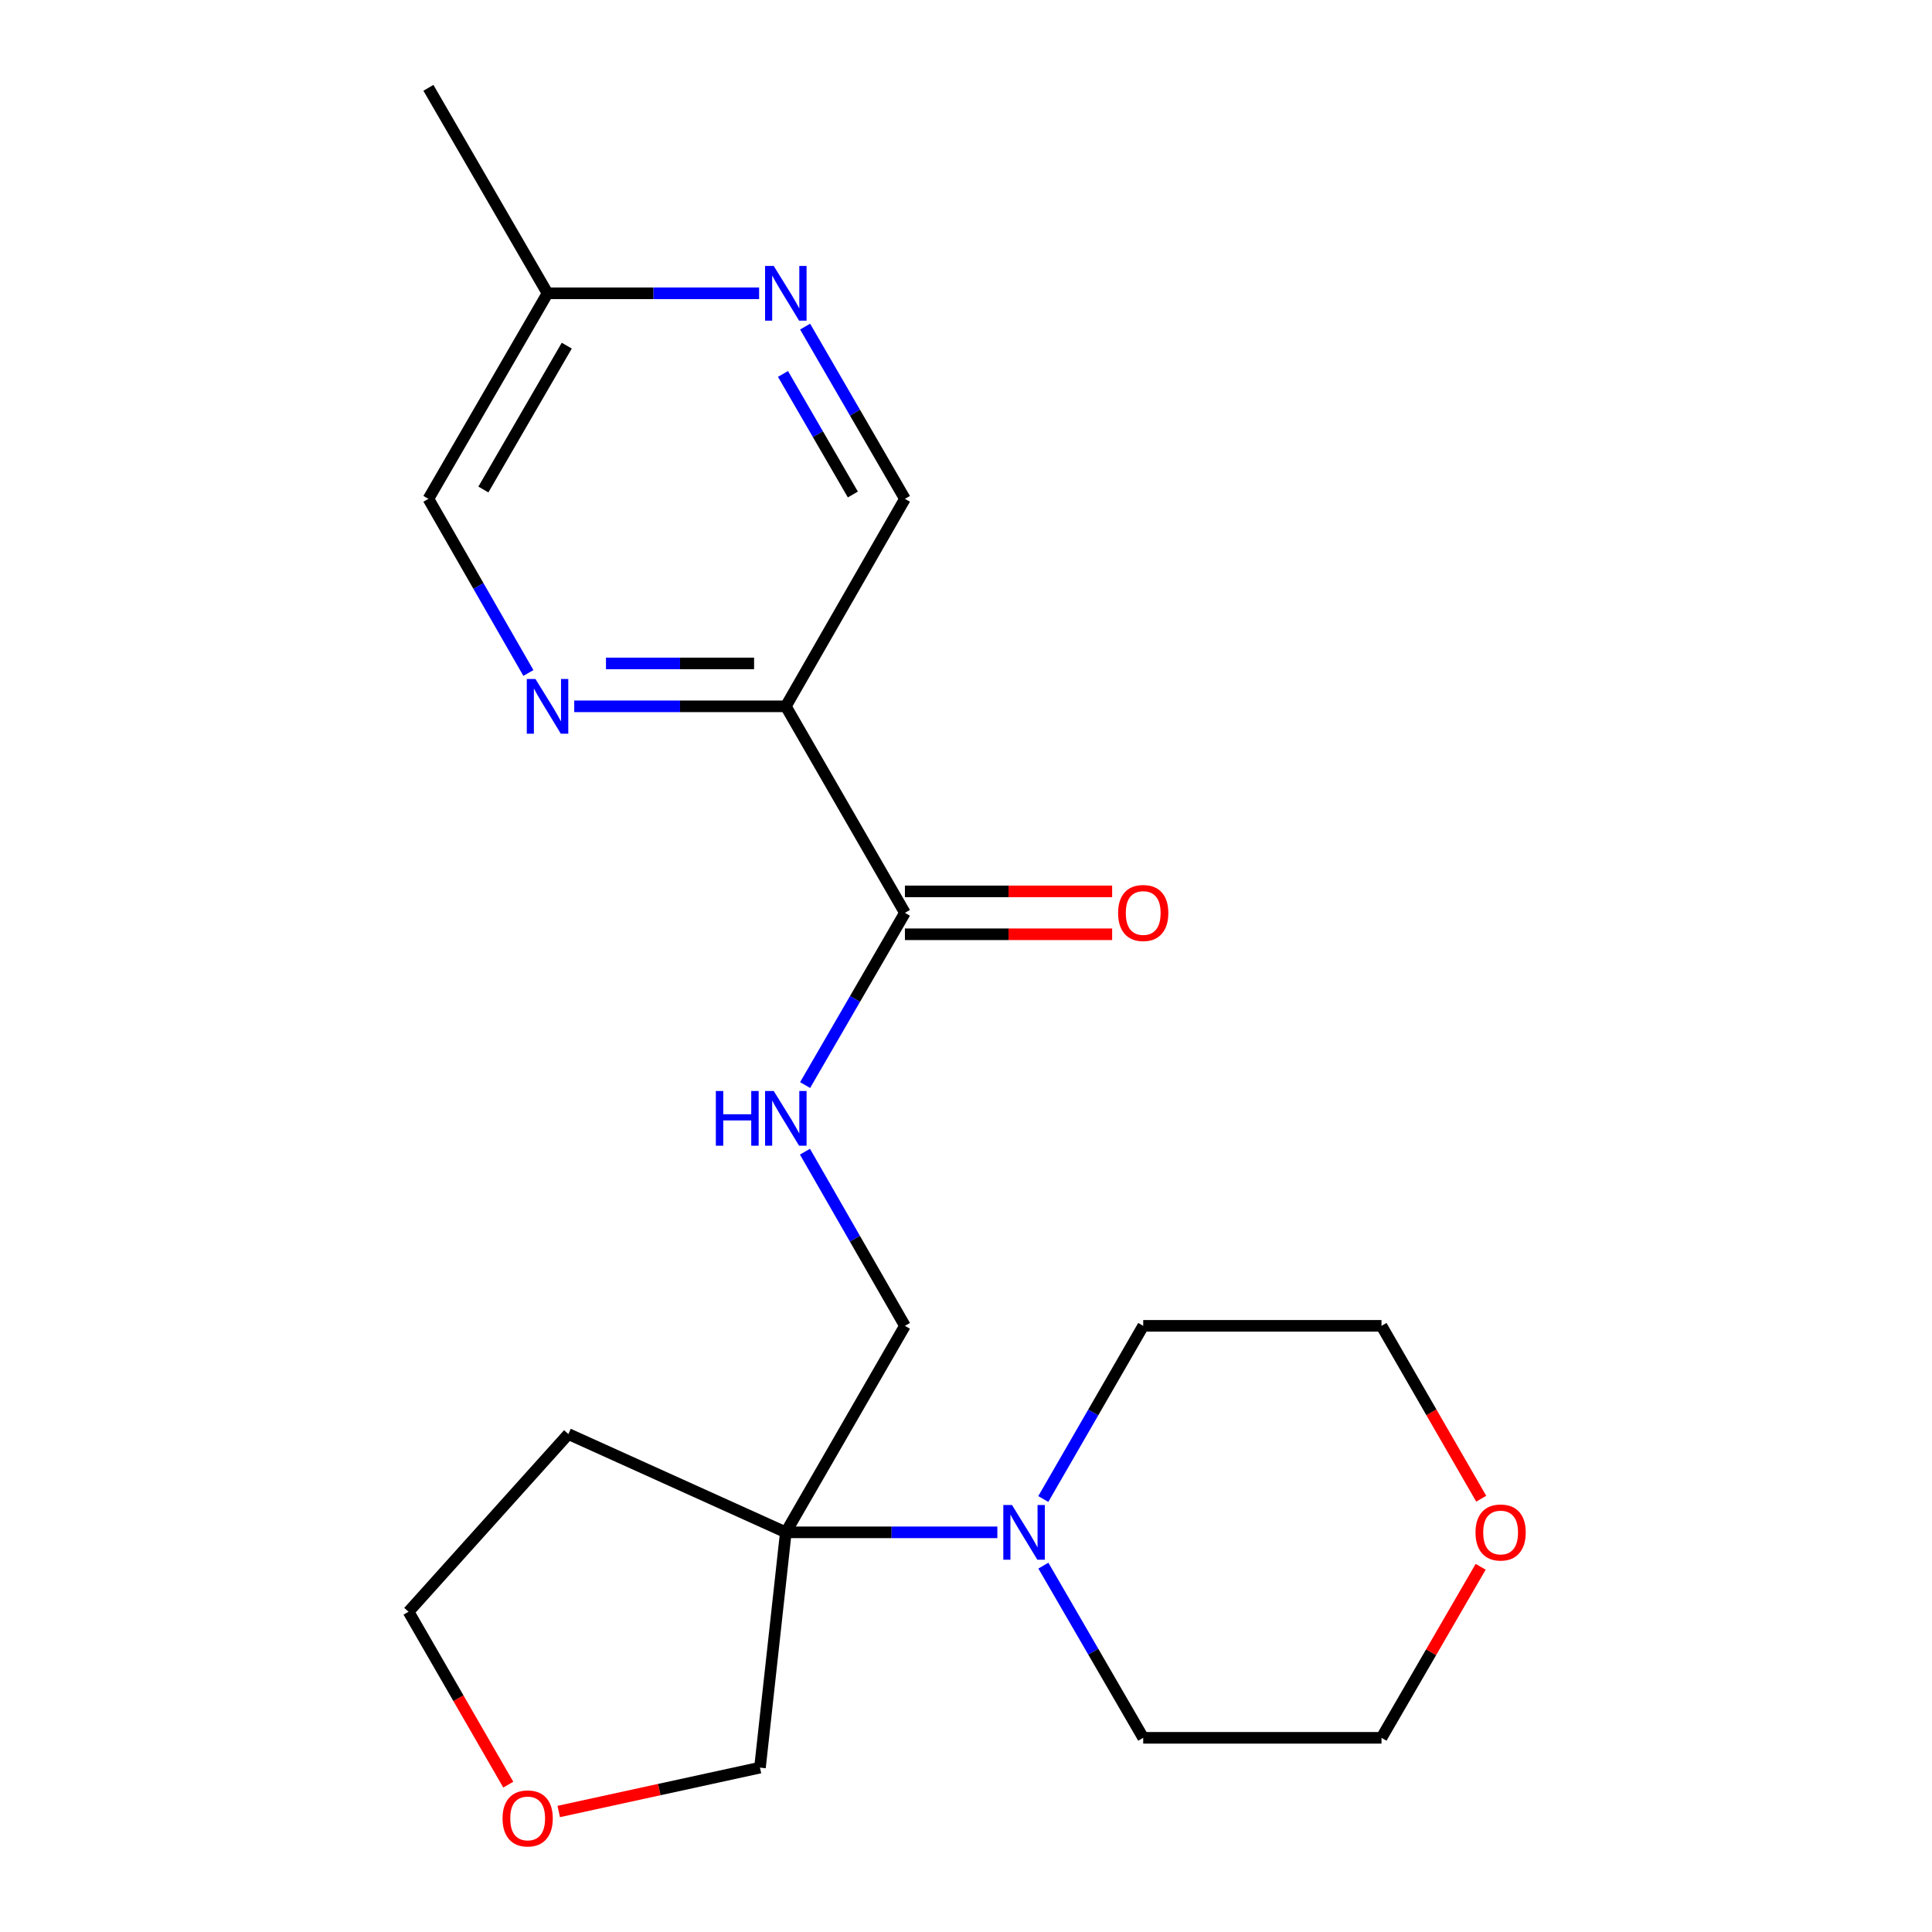 <?xml version='1.0' encoding='iso-8859-1'?>
<svg version='1.1' baseProfile='full'
              xmlns='http://www.w3.org/2000/svg'
                      xmlns:rdkit='http://www.rdkit.org/xml'
                      xmlns:xlink='http://www.w3.org/1999/xlink'
                  xml:space='preserve'
width='1000px' height='1000px' viewBox='0 0 1000 1000'>
<!-- END OF HEADER -->
<rect style='opacity:1.0;fill:#FFFFFF;stroke:none' width='1000' height='1000' x='0' y='0'> </rect>
<path class='bond-1' d='M 406.741,365.589 L 468.386,472.481' style='fill:none;fill-rule:evenodd;stroke:#000000;stroke-width:6px;stroke-linecap:butt;stroke-linejoin:miter;stroke-opacity:1' />
<path class='bond-3' d='M 406.741,365.589 L 351.984,365.589' style='fill:none;fill-rule:evenodd;stroke:#000000;stroke-width:6px;stroke-linecap:butt;stroke-linejoin:miter;stroke-opacity:1' />
<path class='bond-3' d='M 351.984,365.589 L 297.226,365.589' style='fill:none;fill-rule:evenodd;stroke:#0000FF;stroke-width:6px;stroke-linecap:butt;stroke-linejoin:miter;stroke-opacity:1' />
<path class='bond-3' d='M 390.314,343.397 L 351.984,343.397' style='fill:none;fill-rule:evenodd;stroke:#000000;stroke-width:6px;stroke-linecap:butt;stroke-linejoin:miter;stroke-opacity:1' />
<path class='bond-3' d='M 351.984,343.397 L 313.653,343.397' style='fill:none;fill-rule:evenodd;stroke:#0000FF;stroke-width:6px;stroke-linecap:butt;stroke-linejoin:miter;stroke-opacity:1' />
<path class='bond-6' d='M 406.741,365.589 L 468.386,258.203' style='fill:none;fill-rule:evenodd;stroke:#000000;stroke-width:6px;stroke-linecap:butt;stroke-linejoin:miter;stroke-opacity:1' />
<path class='bond-0' d='M 406.741,793.133 L 468.386,686.253' style='fill:none;fill-rule:evenodd;stroke:#000000;stroke-width:6px;stroke-linecap:butt;stroke-linejoin:miter;stroke-opacity:1' />
<path class='bond-2' d='M 406.741,793.133 L 461.487,793.133' style='fill:none;fill-rule:evenodd;stroke:#000000;stroke-width:6px;stroke-linecap:butt;stroke-linejoin:miter;stroke-opacity:1' />
<path class='bond-2' d='M 461.487,793.133 L 516.233,793.133' style='fill:none;fill-rule:evenodd;stroke:#0000FF;stroke-width:6px;stroke-linecap:butt;stroke-linejoin:miter;stroke-opacity:1' />
<path class='bond-13' d='M 406.741,793.133 L 294.19,742.264' style='fill:none;fill-rule:evenodd;stroke:#000000;stroke-width:6px;stroke-linecap:butt;stroke-linejoin:miter;stroke-opacity:1' />
<path class='bond-14' d='M 406.741,793.133 L 393.364,914.919' style='fill:none;fill-rule:evenodd;stroke:#000000;stroke-width:6px;stroke-linecap:butt;stroke-linejoin:miter;stroke-opacity:1' />
<path class='bond-4' d='M 468.386,472.481 L 442.557,517.051' style='fill:none;fill-rule:evenodd;stroke:#000000;stroke-width:6px;stroke-linecap:butt;stroke-linejoin:miter;stroke-opacity:1' />
<path class='bond-4' d='M 442.557,517.051 L 416.728,561.622' style='fill:none;fill-rule:evenodd;stroke:#0000FF;stroke-width:6px;stroke-linecap:butt;stroke-linejoin:miter;stroke-opacity:1' />
<path class='bond-8' d='M 468.386,483.577 L 522.014,483.577' style='fill:none;fill-rule:evenodd;stroke:#000000;stroke-width:6px;stroke-linecap:butt;stroke-linejoin:miter;stroke-opacity:1' />
<path class='bond-8' d='M 522.014,483.577 L 575.642,483.577' style='fill:none;fill-rule:evenodd;stroke:#FF0000;stroke-width:6px;stroke-linecap:butt;stroke-linejoin:miter;stroke-opacity:1' />
<path class='bond-8' d='M 468.386,461.385 L 522.014,461.385' style='fill:none;fill-rule:evenodd;stroke:#000000;stroke-width:6px;stroke-linecap:butt;stroke-linejoin:miter;stroke-opacity:1' />
<path class='bond-8' d='M 522.014,461.385 L 575.642,461.385' style='fill:none;fill-rule:evenodd;stroke:#FF0000;stroke-width:6px;stroke-linecap:butt;stroke-linejoin:miter;stroke-opacity:1' />
<path class='bond-15' d='M 540.006,775.888 L 565.866,731.071' style='fill:none;fill-rule:evenodd;stroke:#0000FF;stroke-width:6px;stroke-linecap:butt;stroke-linejoin:miter;stroke-opacity:1' />
<path class='bond-15' d='M 565.866,731.071 L 591.725,686.253' style='fill:none;fill-rule:evenodd;stroke:#000000;stroke-width:6px;stroke-linecap:butt;stroke-linejoin:miter;stroke-opacity:1' />
<path class='bond-16' d='M 540.048,810.367 L 565.887,854.931' style='fill:none;fill-rule:evenodd;stroke:#0000FF;stroke-width:6px;stroke-linecap:butt;stroke-linejoin:miter;stroke-opacity:1' />
<path class='bond-16' d='M 565.887,854.931 L 591.725,899.495' style='fill:none;fill-rule:evenodd;stroke:#000000;stroke-width:6px;stroke-linecap:butt;stroke-linejoin:miter;stroke-opacity:1' />
<path class='bond-11' d='M 273.495,348.333 L 247.62,303.268' style='fill:none;fill-rule:evenodd;stroke:#0000FF;stroke-width:6px;stroke-linecap:butt;stroke-linejoin:miter;stroke-opacity:1' />
<path class='bond-11' d='M 247.62,303.268 L 221.745,258.203' style='fill:none;fill-rule:evenodd;stroke:#000000;stroke-width:6px;stroke-linecap:butt;stroke-linejoin:miter;stroke-opacity:1' />
<path class='bond-7' d='M 416.646,596.111 L 442.516,641.182' style='fill:none;fill-rule:evenodd;stroke:#0000FF;stroke-width:6px;stroke-linecap:butt;stroke-linejoin:miter;stroke-opacity:1' />
<path class='bond-7' d='M 442.516,641.182 L 468.386,686.253' style='fill:none;fill-rule:evenodd;stroke:#000000;stroke-width:6px;stroke-linecap:butt;stroke-linejoin:miter;stroke-opacity:1' />
<path class='bond-5' d='M 416.727,169.051 L 442.557,213.627' style='fill:none;fill-rule:evenodd;stroke:#0000FF;stroke-width:6px;stroke-linecap:butt;stroke-linejoin:miter;stroke-opacity:1' />
<path class='bond-5' d='M 442.557,213.627 L 468.386,258.203' style='fill:none;fill-rule:evenodd;stroke:#000000;stroke-width:6px;stroke-linecap:butt;stroke-linejoin:miter;stroke-opacity:1' />
<path class='bond-5' d='M 405.275,193.55 L 423.355,224.753' style='fill:none;fill-rule:evenodd;stroke:#0000FF;stroke-width:6px;stroke-linecap:butt;stroke-linejoin:miter;stroke-opacity:1' />
<path class='bond-5' d='M 423.355,224.753 L 441.436,255.957' style='fill:none;fill-rule:evenodd;stroke:#000000;stroke-width:6px;stroke-linecap:butt;stroke-linejoin:miter;stroke-opacity:1' />
<path class='bond-12' d='M 392.918,151.817 L 338.16,151.817' style='fill:none;fill-rule:evenodd;stroke:#0000FF;stroke-width:6px;stroke-linecap:butt;stroke-linejoin:miter;stroke-opacity:1' />
<path class='bond-12' d='M 338.16,151.817 L 283.402,151.817' style='fill:none;fill-rule:evenodd;stroke:#000000;stroke-width:6px;stroke-linecap:butt;stroke-linejoin:miter;stroke-opacity:1' />
<path class='bond-9' d='M 289.197,937.626 L 341.281,926.272' style='fill:none;fill-rule:evenodd;stroke:#FF0000;stroke-width:6px;stroke-linecap:butt;stroke-linejoin:miter;stroke-opacity:1' />
<path class='bond-9' d='M 341.281,926.272 L 393.364,914.919' style='fill:none;fill-rule:evenodd;stroke:#000000;stroke-width:6px;stroke-linecap:butt;stroke-linejoin:miter;stroke-opacity:1' />
<path class='bond-22' d='M 263.08,923.725 L 237.272,878.982' style='fill:none;fill-rule:evenodd;stroke:#FF0000;stroke-width:6px;stroke-linecap:butt;stroke-linejoin:miter;stroke-opacity:1' />
<path class='bond-22' d='M 237.272,878.982 L 211.463,834.238' style='fill:none;fill-rule:evenodd;stroke:#000000;stroke-width:6px;stroke-linecap:butt;stroke-linejoin:miter;stroke-opacity:1' />
<path class='bond-10' d='M 766.384,810.967 L 740.724,855.231' style='fill:none;fill-rule:evenodd;stroke:#FF0000;stroke-width:6px;stroke-linecap:butt;stroke-linejoin:miter;stroke-opacity:1' />
<path class='bond-10' d='M 740.724,855.231 L 715.064,899.495' style='fill:none;fill-rule:evenodd;stroke:#000000;stroke-width:6px;stroke-linecap:butt;stroke-linejoin:miter;stroke-opacity:1' />
<path class='bond-23' d='M 766.681,775.728 L 740.873,730.991' style='fill:none;fill-rule:evenodd;stroke:#FF0000;stroke-width:6px;stroke-linecap:butt;stroke-linejoin:miter;stroke-opacity:1' />
<path class='bond-23' d='M 740.873,730.991 L 715.064,686.253' style='fill:none;fill-rule:evenodd;stroke:#000000;stroke-width:6px;stroke-linecap:butt;stroke-linejoin:miter;stroke-opacity:1' />
<path class='bond-21' d='M 221.745,258.203 L 283.402,151.817' style='fill:none;fill-rule:evenodd;stroke:#000000;stroke-width:6px;stroke-linecap:butt;stroke-linejoin:miter;stroke-opacity:1' />
<path class='bond-21' d='M 250.194,253.373 L 293.354,178.903' style='fill:none;fill-rule:evenodd;stroke:#000000;stroke-width:6px;stroke-linecap:butt;stroke-linejoin:miter;stroke-opacity:1' />
<path class='bond-20' d='M 283.402,151.817 L 221.745,45.455' style='fill:none;fill-rule:evenodd;stroke:#000000;stroke-width:6px;stroke-linecap:butt;stroke-linejoin:miter;stroke-opacity:1' />
<path class='bond-17' d='M 294.19,742.264 L 211.463,834.238' style='fill:none;fill-rule:evenodd;stroke:#000000;stroke-width:6px;stroke-linecap:butt;stroke-linejoin:miter;stroke-opacity:1' />
<path class='bond-19' d='M 591.725,686.253 L 715.064,686.253' style='fill:none;fill-rule:evenodd;stroke:#000000;stroke-width:6px;stroke-linecap:butt;stroke-linejoin:miter;stroke-opacity:1' />
<path class='bond-18' d='M 591.725,899.495 L 715.064,899.495' style='fill:none;fill-rule:evenodd;stroke:#000000;stroke-width:6px;stroke-linecap:butt;stroke-linejoin:miter;stroke-opacity:1' />
<path  class='atom-3' d='M 523.796 778.973
L 533.076 793.973
Q 533.996 795.453, 535.476 798.133
Q 536.956 800.813, 537.036 800.973
L 537.036 778.973
L 540.796 778.973
L 540.796 807.293
L 536.916 807.293
L 526.956 790.893
Q 525.796 788.973, 524.556 786.773
Q 523.356 784.573, 522.996 783.893
L 522.996 807.293
L 519.316 807.293
L 519.316 778.973
L 523.796 778.973
' fill='#0000FF'/>
<path  class='atom-4' d='M 277.142 351.429
L 286.422 366.429
Q 287.342 367.909, 288.822 370.589
Q 290.302 373.269, 290.382 373.429
L 290.382 351.429
L 294.142 351.429
L 294.142 379.749
L 290.262 379.749
L 280.302 363.349
Q 279.142 361.429, 277.902 359.229
Q 276.702 357.029, 276.342 356.349
L 276.342 379.749
L 272.662 379.749
L 272.662 351.429
L 277.142 351.429
' fill='#0000FF'/>
<path  class='atom-5' d='M 370.521 564.695
L 374.361 564.695
L 374.361 576.735
L 388.841 576.735
L 388.841 564.695
L 392.681 564.695
L 392.681 593.015
L 388.841 593.015
L 388.841 579.935
L 374.361 579.935
L 374.361 593.015
L 370.521 593.015
L 370.521 564.695
' fill='#0000FF'/>
<path  class='atom-5' d='M 400.481 564.695
L 409.761 579.695
Q 410.681 581.175, 412.161 583.855
Q 413.641 586.535, 413.721 586.695
L 413.721 564.695
L 417.481 564.695
L 417.481 593.015
L 413.601 593.015
L 403.641 576.615
Q 402.481 574.695, 401.241 572.495
Q 400.041 570.295, 399.681 569.615
L 399.681 593.015
L 396.001 593.015
L 396.001 564.695
L 400.481 564.695
' fill='#0000FF'/>
<path  class='atom-6' d='M 400.481 137.657
L 409.761 152.657
Q 410.681 154.137, 412.161 156.817
Q 413.641 159.497, 413.721 159.657
L 413.721 137.657
L 417.481 137.657
L 417.481 165.977
L 413.601 165.977
L 403.641 149.577
Q 402.481 147.657, 401.241 145.457
Q 400.041 143.257, 399.681 142.577
L 399.681 165.977
L 396.001 165.977
L 396.001 137.657
L 400.481 137.657
' fill='#0000FF'/>
<path  class='atom-9' d='M 578.725 472.561
Q 578.725 465.761, 582.085 461.961
Q 585.445 458.161, 591.725 458.161
Q 598.005 458.161, 601.365 461.961
Q 604.725 465.761, 604.725 472.561
Q 604.725 479.441, 601.325 483.361
Q 597.925 487.241, 591.725 487.241
Q 585.485 487.241, 582.085 483.361
Q 578.725 479.481, 578.725 472.561
M 591.725 484.041
Q 596.045 484.041, 598.365 481.161
Q 600.725 478.241, 600.725 472.561
Q 600.725 467.001, 598.365 464.201
Q 596.045 461.361, 591.725 461.361
Q 587.405 461.361, 585.045 464.161
Q 582.725 466.961, 582.725 472.561
Q 582.725 478.281, 585.045 481.161
Q 587.405 484.041, 591.725 484.041
' fill='#FF0000'/>
<path  class='atom-10' d='M 260.12 941.21
Q 260.12 934.41, 263.48 930.61
Q 266.84 926.81, 273.12 926.81
Q 279.4 926.81, 282.76 930.61
Q 286.12 934.41, 286.12 941.21
Q 286.12 948.09, 282.72 952.01
Q 279.32 955.89, 273.12 955.89
Q 266.88 955.89, 263.48 952.01
Q 260.12 948.13, 260.12 941.21
M 273.12 952.69
Q 277.44 952.69, 279.76 949.81
Q 282.12 946.89, 282.12 941.21
Q 282.12 935.65, 279.76 932.85
Q 277.44 930.01, 273.12 930.01
Q 268.8 930.01, 266.44 932.81
Q 264.12 935.61, 264.12 941.21
Q 264.12 946.93, 266.44 949.81
Q 268.8 952.69, 273.12 952.69
' fill='#FF0000'/>
<path  class='atom-11' d='M 763.722 793.213
Q 763.722 786.413, 767.082 782.613
Q 770.442 778.813, 776.722 778.813
Q 783.002 778.813, 786.362 782.613
Q 789.722 786.413, 789.722 793.213
Q 789.722 800.093, 786.322 804.013
Q 782.922 807.893, 776.722 807.893
Q 770.482 807.893, 767.082 804.013
Q 763.722 800.133, 763.722 793.213
M 776.722 804.693
Q 781.042 804.693, 783.362 801.813
Q 785.722 798.893, 785.722 793.213
Q 785.722 787.653, 783.362 784.853
Q 781.042 782.013, 776.722 782.013
Q 772.402 782.013, 770.042 784.813
Q 767.722 787.613, 767.722 793.213
Q 767.722 798.933, 770.042 801.813
Q 772.402 804.693, 776.722 804.693
' fill='#FF0000'/>
</svg>
